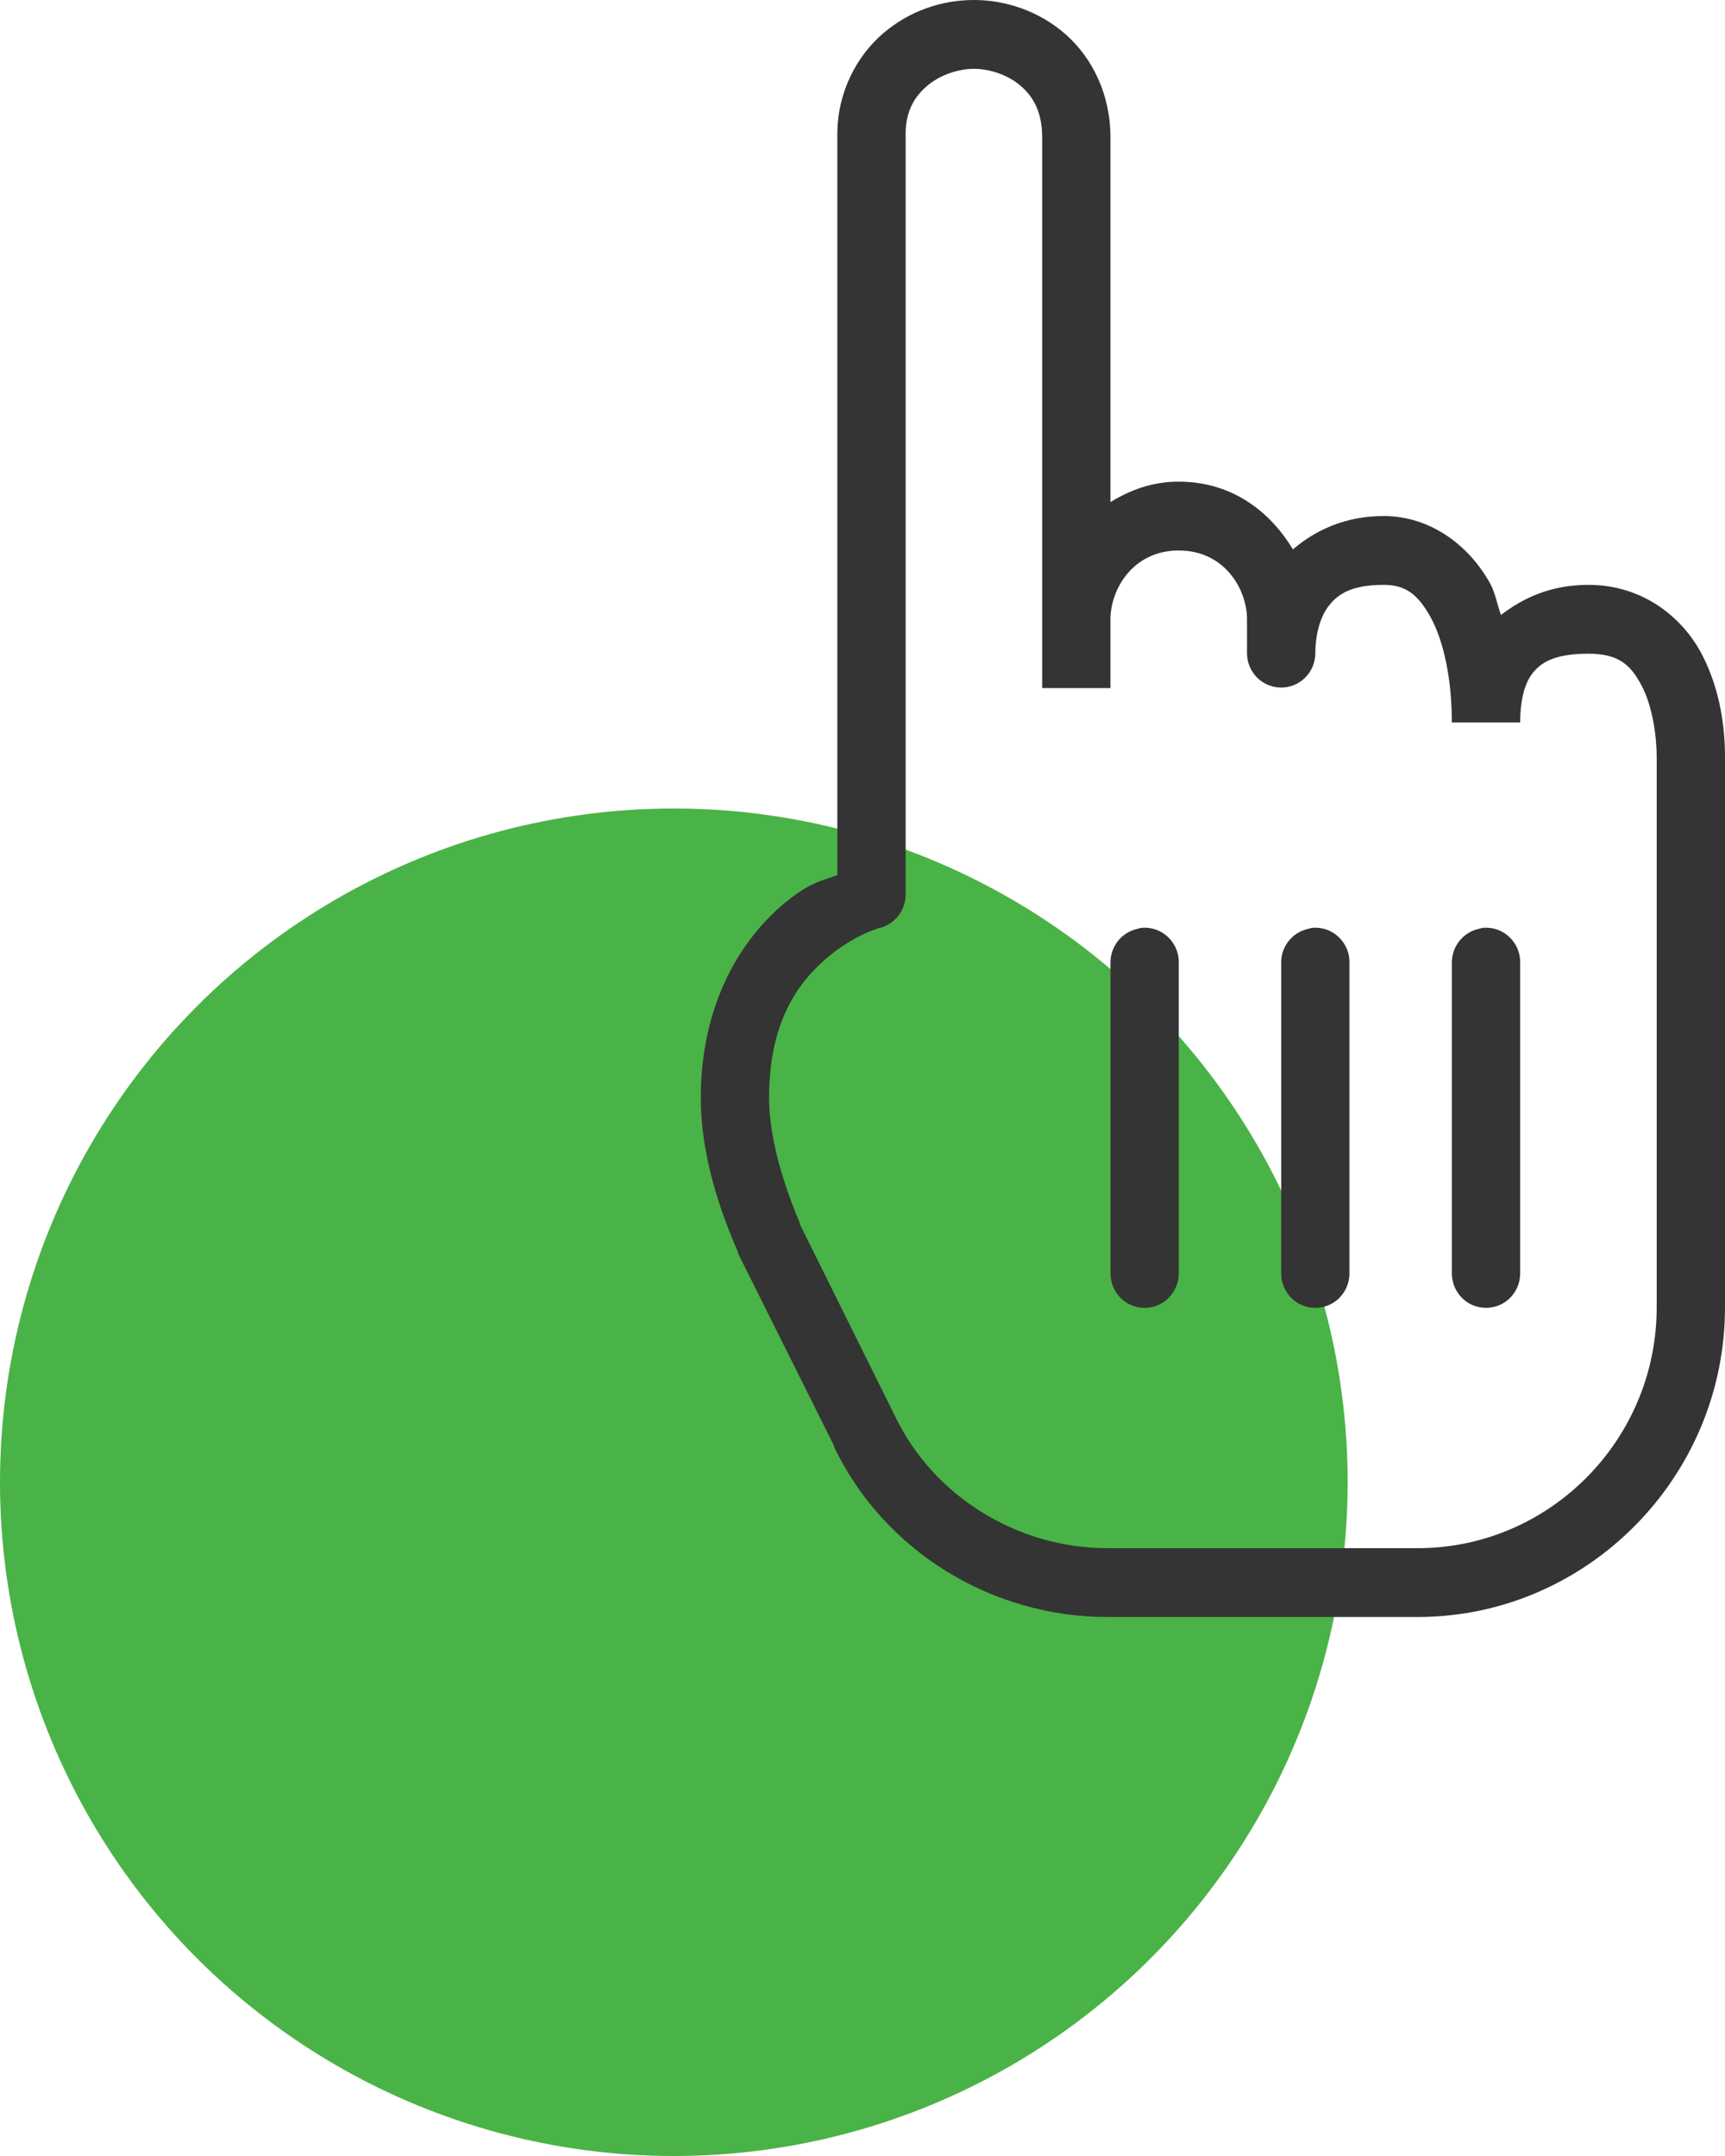 <?xml version="1.0" encoding="UTF-8"?> <svg xmlns="http://www.w3.org/2000/svg" width="32" height="40" viewBox="0 0 32 40" fill="none"> <circle cx="12.5" cy="27.5" r="12.5" fill="#4AB347"></circle> <path d="M18.067 0C17.473 0 16.874 0.199 16.384 0.618C15.895 1.037 15.533 1.708 15.533 2.493V16.237C15.254 16.339 14.999 16.369 14.484 16.815C13.74 17.463 13 18.628 13 20.366C13 21.625 13.497 22.777 13.693 23.238C13.693 23.245 13.693 23.25 13.693 23.258L15.474 26.828C15.476 26.833 15.472 26.843 15.474 26.848C16.409 28.791 18.408 30 20.541 30H26.3C29.432 30 32 27.412 32 24.255V14.043C32 13.519 31.918 12.798 31.565 12.128C31.211 11.457 30.479 10.851 29.467 10.851C28.774 10.851 28.259 11.09 27.844 11.41C27.774 11.218 27.74 11.003 27.646 10.831C27.253 10.116 26.533 9.574 25.667 9.574C24.959 9.574 24.405 9.834 23.984 10.193C23.564 9.492 22.854 8.936 21.867 8.936C21.372 8.936 20.964 9.093 20.6 9.315V2.553C20.6 1.745 20.259 1.07 19.769 0.638C19.279 0.207 18.66 0 18.067 0ZM18.067 1.277C18.359 1.277 18.7 1.389 18.938 1.596C19.175 1.803 19.333 2.084 19.333 2.553V12.766H20.6V11.489C20.6 10.931 21.018 10.213 21.867 10.213C22.715 10.213 23.133 10.931 23.133 11.489V12.128C23.138 12.477 23.42 12.756 23.767 12.756C24.113 12.756 24.395 12.477 24.4 12.128C24.4 11.786 24.484 11.447 24.657 11.23C24.831 11.013 25.085 10.851 25.667 10.851C26.067 10.851 26.297 11.016 26.538 11.45C26.777 11.883 26.933 12.586 26.933 13.404H28.2C28.2 13.033 28.267 12.709 28.418 12.507C28.569 12.305 28.811 12.128 29.467 12.128C30.038 12.128 30.256 12.345 30.456 12.726C30.657 13.107 30.733 13.671 30.733 14.043V24.255C30.733 26.716 28.742 28.723 26.3 28.723H20.541C18.881 28.723 17.317 27.766 16.602 26.27L14.841 22.719C14.838 22.714 14.843 22.704 14.841 22.7C14.655 22.261 14.267 21.268 14.267 20.366C14.267 18.974 14.794 18.246 15.316 17.793C15.838 17.339 16.325 17.214 16.325 17.214C16.605 17.142 16.8 16.887 16.8 16.596V2.493C16.8 2.067 16.958 1.8 17.196 1.596C17.433 1.391 17.775 1.277 18.067 1.277ZM21.174 17.214C21.147 17.219 21.119 17.227 21.095 17.234C20.8 17.301 20.593 17.568 20.6 17.872V23.617C20.598 23.846 20.716 24.061 20.914 24.178C21.112 24.293 21.355 24.293 21.552 24.178C21.75 24.061 21.869 23.846 21.867 23.617V17.872C21.874 17.688 21.8 17.511 21.669 17.386C21.535 17.259 21.355 17.197 21.174 17.214ZM24.341 17.214C24.313 17.219 24.286 17.227 24.262 17.234C23.967 17.301 23.759 17.568 23.767 17.872V23.617C23.764 23.846 23.883 24.061 24.081 24.178C24.279 24.293 24.521 24.293 24.719 24.178C24.917 24.061 25.036 23.846 25.033 23.617V17.872C25.041 17.688 24.966 17.511 24.835 17.386C24.702 17.259 24.521 17.197 24.341 17.214ZM27.507 17.214C27.48 17.219 27.453 17.227 27.428 17.234C27.134 17.301 26.926 17.568 26.933 17.872V23.617C26.931 23.846 27.05 24.061 27.247 24.178C27.445 24.293 27.688 24.293 27.886 24.178C28.084 24.061 28.203 23.846 28.2 23.617V17.872C28.207 17.688 28.133 17.511 28.002 17.386C27.869 17.259 27.688 17.197 27.507 17.214Z" fill="#343434"></path> </svg> 